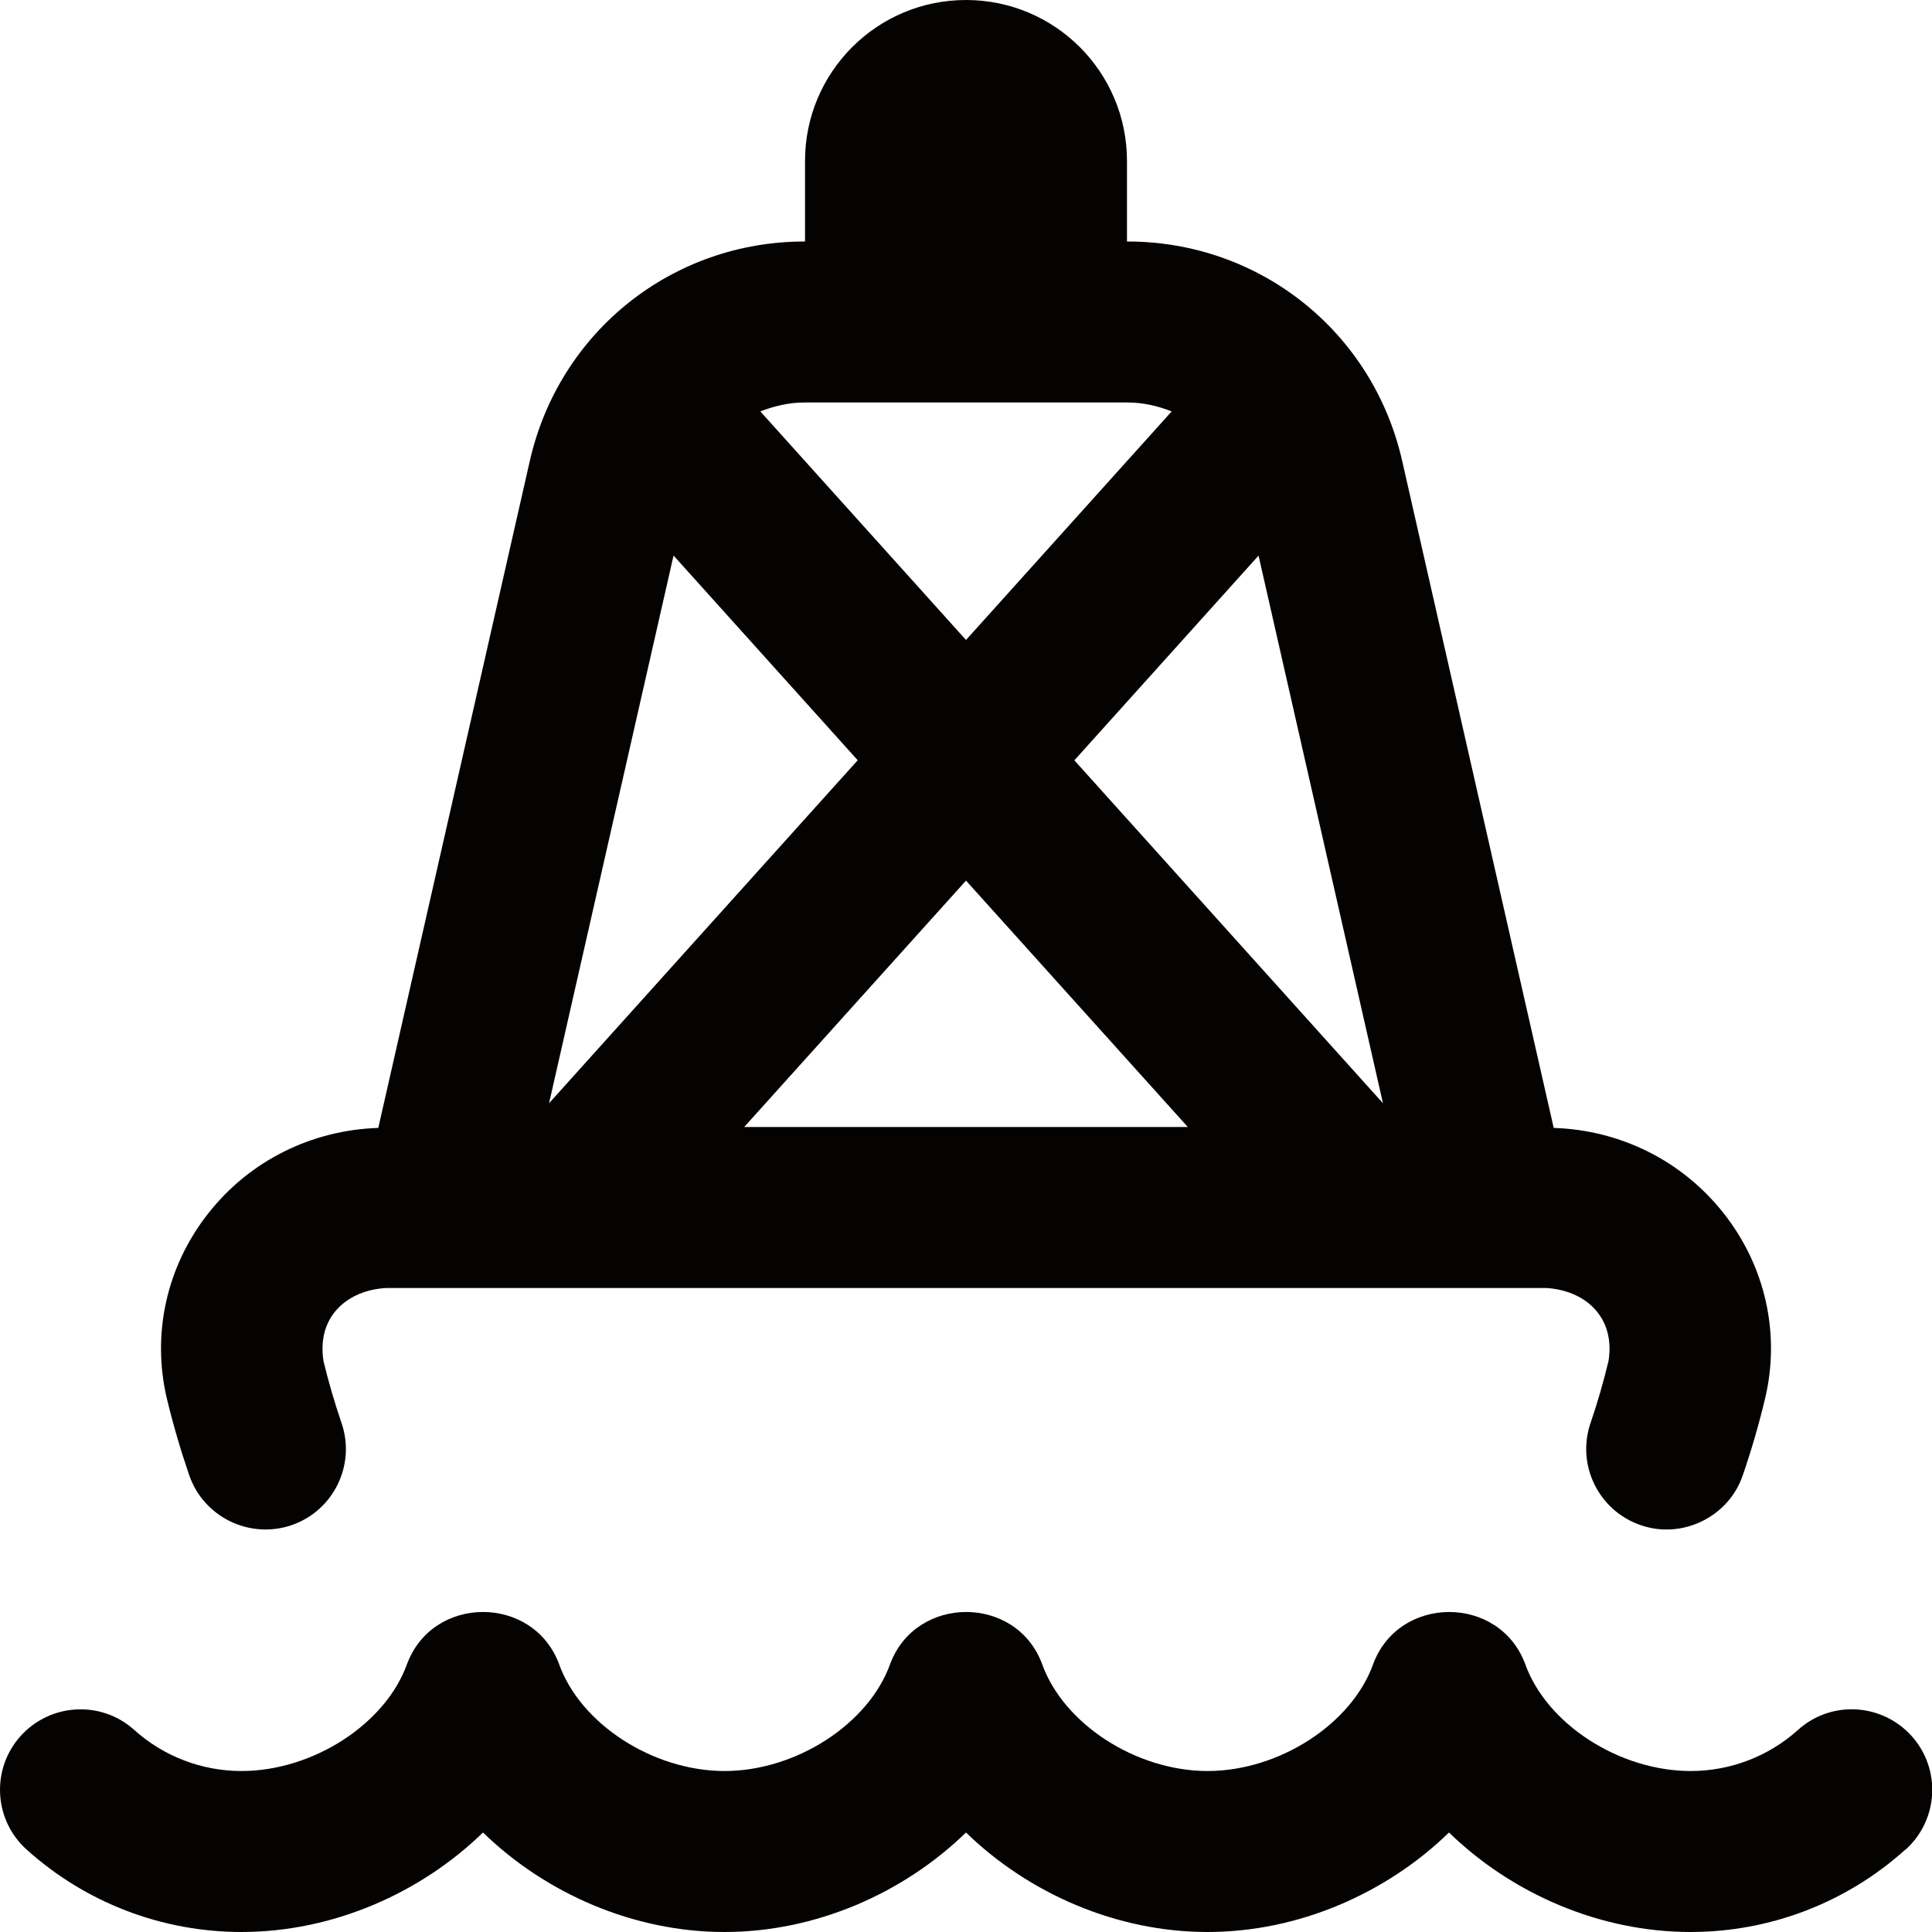 <svg width="40" height="40" viewBox="0 0 40 40" fill="none" xmlns="http://www.w3.org/2000/svg">
<g clip-path="url(#clip0_13_10)">
<path d="M39.447 38.295C38.225 39.395 36.645 40 35 40C33.117 40 31.298 39.202 30 37.94C28.702 39.202 26.883 40 25 40C23.117 40 21.298 39.202 20 37.94C18.702 39.202 16.883 40 15 40C13.117 40 11.298 39.202 10 37.94C8.702 39.202 6.883 40 5 40C3.355 40 1.775 39.395 0.553 38.295C-0.132 37.68 -0.188 36.627 0.427 35.942C1.045 35.258 2.098 35.202 2.78 35.817C3.39 36.365 4.18 36.667 5 36.667C6.482 36.667 7.988 35.69 8.43 34.445C8.968 33.017 11.033 33.018 11.572 34.445C12.013 35.692 13.52 36.667 15.002 36.667C16.483 36.667 17.99 35.69 18.432 34.445C18.97 33.018 21.037 33.017 21.573 34.445C22.015 35.692 23.522 36.667 25.003 36.667C26.485 36.667 27.992 35.69 28.433 34.445C28.97 33.018 31.038 33.018 31.575 34.445C32.017 35.692 33.523 36.667 35.005 36.667C35.825 36.667 36.615 36.365 37.225 35.817C37.907 35.2 38.958 35.257 39.578 35.942C40.193 36.627 40.137 37.68 39.452 38.295H39.447ZM3.455 28.957C3.137 27.61 3.45 26.213 4.317 25.115C5.178 24.025 6.453 23.398 7.832 23.352L10.97 9.54C11.578 6.867 13.918 5 16.658 5H16.667V3.333C16.667 1.492 18.158 0 20 0C21.842 0 23.333 1.492 23.333 3.333V5H23.342C26.083 5 28.422 6.867 29.03 9.54L32.168 23.352C33.547 23.398 34.822 24.027 35.683 25.115C36.55 26.212 36.863 27.61 36.545 28.952C36.415 29.495 36.262 30.023 36.083 30.542C35.787 31.418 34.812 31.875 33.965 31.575C33.095 31.275 32.632 30.327 32.932 29.457C33.075 29.04 33.198 28.612 33.303 28.177C33.45 27.24 32.785 26.708 32.01 26.667H7.992C7.213 26.71 6.55 27.238 6.698 28.182C6.802 28.613 6.927 29.04 7.07 29.458C7.37 30.328 6.907 31.277 6.037 31.577C5.17 31.872 4.218 31.413 3.918 30.543C3.74 30.025 3.585 29.497 3.455 28.957ZM11.367 22.842L17.758 15.74L13.945 11.502L11.368 22.84L11.367 22.842ZM22.242 15.74L28.633 22.842L26.057 11.503L22.243 15.742L22.242 15.74ZM20 18.232L15.408 23.333H24.592L20 18.232ZM16.658 8.333C16.333 8.333 16.028 8.407 15.742 8.518L20 13.25L24.258 8.518C23.972 8.405 23.667 8.333 23.342 8.333H16.658Z" fill="#050301"/>
</g>
<defs>
<clipPath id="clip0_13_10">
<rect width="40" height="40" fill="white"/>
</clipPath>
</defs>
</svg>

